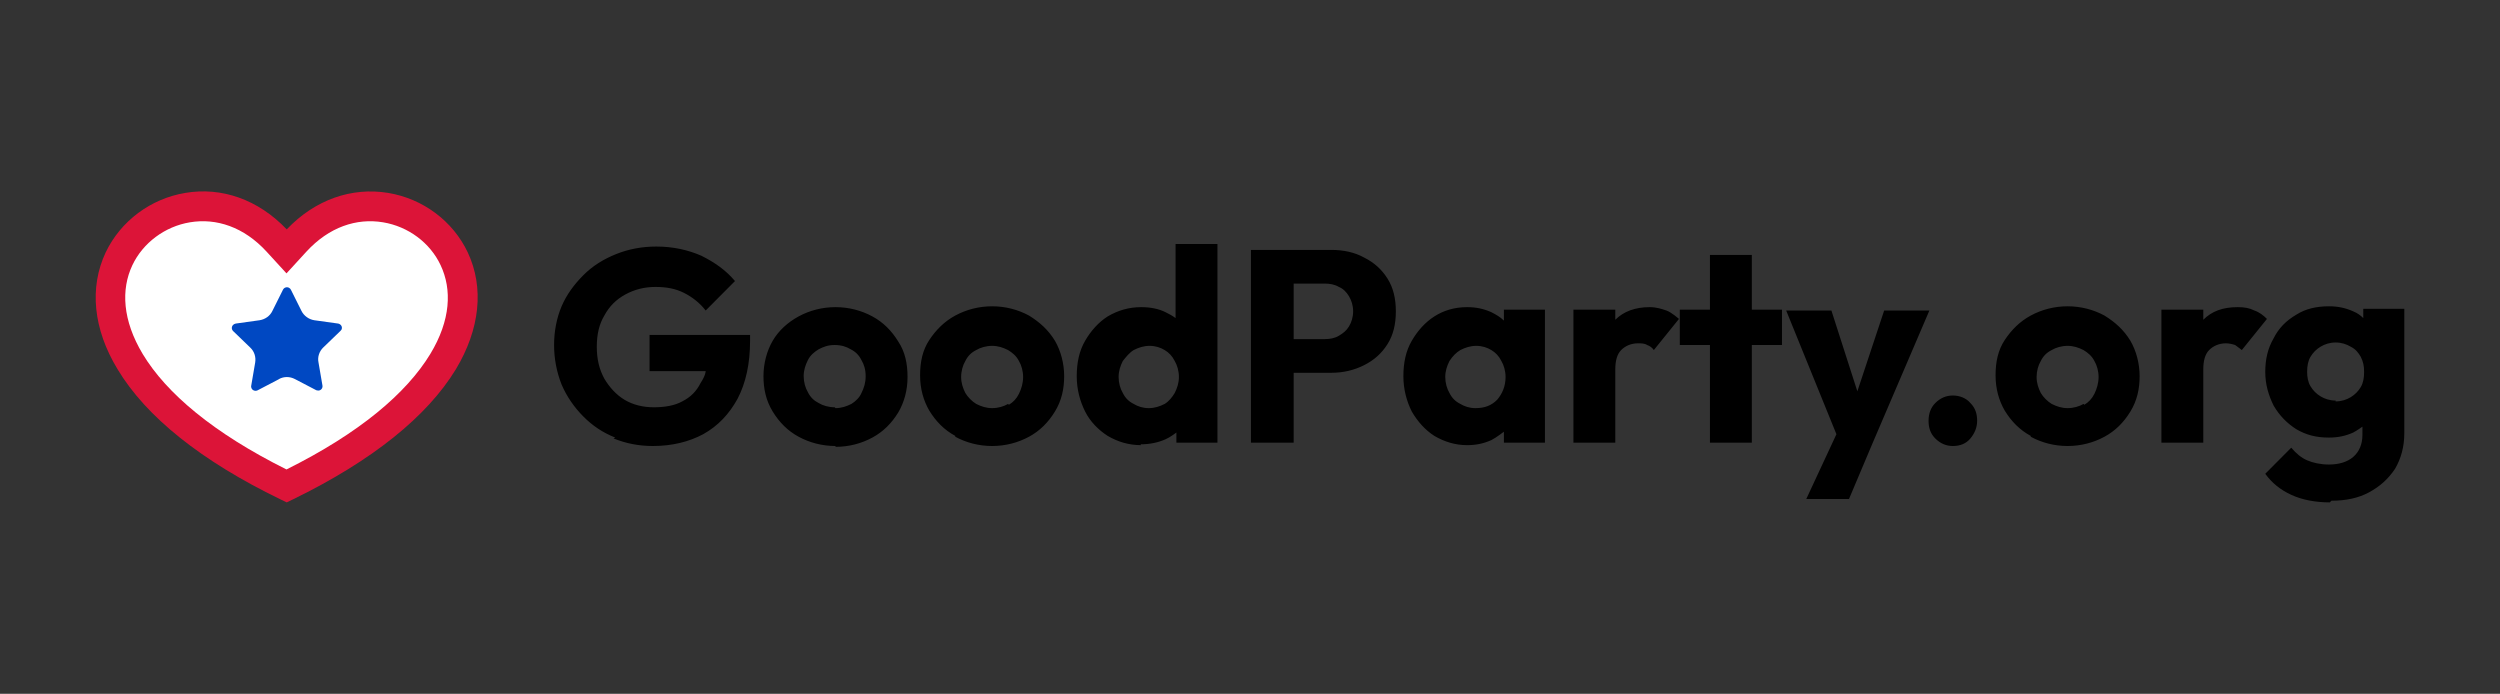 <svg width="209" height="58" viewBox="0 0 209 58" fill="none" xmlns="http://www.w3.org/2000/svg">
<rect x="0" y="0" width="209" height="58" fill="#333333" stroke="none"/>
<path d="M23.97 40.633C30.495 37.454 34.827 33.887 37.039 30.228C38.9 27.123 39.14 24.111 37.96 21.616C36.891 19.361 34.735 17.754 32.228 17.328C29.555 16.885 26.845 17.828 24.707 20.175L23.951 20.988L23.195 20.175C21.039 17.828 18.329 16.885 15.675 17.328C13.187 17.735 11.011 19.361 9.942 21.616C8.763 24.093 9.002 27.123 10.864 30.228C13.076 33.887 17.408 37.454 23.933 40.633H23.97Z" fill="white"/>
<path fill-rule="evenodd" clip-rule="evenodd" d="M23.97 19.176C21.592 16.681 18.532 15.61 15.491 16.127C12.597 16.608 10.09 18.474 8.836 21.098C7.454 24.037 7.785 27.511 9.832 30.875C12.209 34.83 16.799 38.526 23.435 41.741L23.97 42L24.504 41.741C31.14 38.507 35.711 34.811 38.108 30.875C40.135 27.511 40.486 24.037 39.103 21.098C37.85 18.456 35.343 16.608 32.449 16.127C29.407 15.628 26.347 16.681 23.97 19.176ZM22.292 21.043C20.394 18.973 18.09 18.215 15.877 18.585C13.776 18.936 11.951 20.304 11.066 22.17C10.108 24.203 10.237 26.772 11.933 29.599C13.905 32.871 17.831 36.197 23.951 39.246C30.071 36.197 33.979 32.871 35.969 29.599C37.684 26.772 37.794 24.203 36.836 22.17C35.951 20.285 34.126 18.936 32.025 18.585C29.813 18.215 27.509 18.973 25.61 21.043L23.951 22.854L22.292 21.043Z" fill="#DC1438"/>
<path d="M23.306 31.706L21.537 32.63C21.352 32.723 21.131 32.649 21.039 32.483C21.002 32.409 20.983 32.335 21.002 32.242L21.334 30.302C21.407 29.84 21.26 29.378 20.928 29.064L19.491 27.678C19.343 27.53 19.343 27.308 19.491 27.16C19.546 27.105 19.619 27.068 19.712 27.049L21.702 26.772C22.163 26.698 22.569 26.421 22.771 25.996L23.656 24.222C23.748 24.037 23.97 23.963 24.154 24.055C24.228 24.092 24.283 24.148 24.32 24.222L25.205 25.996C25.407 26.402 25.813 26.698 26.274 26.772L28.265 27.049C28.467 27.086 28.615 27.271 28.578 27.456C28.578 27.53 28.523 27.604 28.467 27.659L27.029 29.045C26.698 29.359 26.532 29.84 26.624 30.283L26.956 32.224C26.993 32.427 26.864 32.612 26.661 32.649C26.587 32.649 26.495 32.649 26.421 32.612L24.652 31.688C24.228 31.466 23.73 31.466 23.325 31.688L23.306 31.706Z" fill="#0048C2"/>
<path fill-rule="evenodd" clip-rule="evenodd" d="M95.406 37.215C94.356 37.215 93.446 36.934 92.605 36.442C91.835 35.949 91.135 35.245 90.715 34.401C90.295 33.557 90.015 32.572 90.015 31.446C90.015 30.32 90.225 29.335 90.715 28.491C91.205 27.647 91.835 26.943 92.605 26.451C93.446 25.958 94.356 25.677 95.406 25.677C96.177 25.677 96.877 25.817 97.437 26.099C97.717 26.24 97.997 26.38 98.277 26.591V20.4H101.778V37.005H98.347V36.16C98.347 36.16 97.787 36.582 97.437 36.723C96.807 37.005 96.106 37.145 95.336 37.145L95.406 37.215ZM96.037 34.12C96.527 34.12 96.947 33.979 97.367 33.768C97.717 33.557 97.997 33.205 98.207 32.853C98.417 32.431 98.557 32.009 98.557 31.517C98.557 31.024 98.417 30.532 98.207 30.18C97.997 29.758 97.717 29.476 97.367 29.265C97.017 29.054 96.597 28.913 96.106 28.913C95.616 28.913 95.196 29.054 94.776 29.265C94.426 29.476 94.146 29.828 93.866 30.18C93.656 30.602 93.516 31.024 93.516 31.517C93.516 32.009 93.656 32.502 93.866 32.853C94.076 33.276 94.356 33.557 94.776 33.768C95.126 33.979 95.546 34.12 96.037 34.12ZM108.15 31.165V37.005H104.579V20.892H111.301C112.352 20.892 113.262 21.104 114.032 21.526C114.872 21.948 115.503 22.511 115.993 23.285C116.483 24.059 116.693 24.973 116.693 26.029C116.693 27.084 116.483 27.999 115.993 28.773C115.503 29.547 114.872 30.109 114.032 30.532C113.192 30.954 112.282 31.165 111.301 31.165H108.15ZM108.15 28.35H110.741C111.161 28.35 111.581 28.28 111.931 28.069C112.282 27.858 112.562 27.647 112.772 27.295C112.982 26.943 113.122 26.521 113.122 26.029C113.122 25.536 112.982 25.114 112.772 24.762C112.562 24.41 112.282 24.129 111.931 23.988C111.581 23.777 111.161 23.707 110.741 23.707H108.15V28.421V28.35ZM142.951 37.005V28.843H140.431V25.888H142.951V21.314H146.453V25.888H148.973V28.843H146.453V37.005H142.951ZM169.77 36.512C170.68 37.005 171.731 37.286 172.851 37.286C173.971 37.286 175.022 37.005 175.932 36.512C176.842 36.02 177.543 35.316 178.103 34.401C178.663 33.486 178.873 32.502 178.873 31.446C178.873 30.391 178.593 29.335 178.103 28.491C177.543 27.576 176.842 26.943 175.932 26.38C175.022 25.888 173.971 25.606 172.851 25.606C171.731 25.606 170.68 25.888 169.77 26.38C168.86 26.873 168.16 27.576 167.599 28.421C167.039 29.265 166.829 30.25 166.829 31.376C166.829 32.502 167.109 33.487 167.599 34.331C168.16 35.245 168.86 35.949 169.77 36.442V36.512ZM174.181 33.768C173.831 33.979 173.341 34.12 172.851 34.12C172.361 34.12 171.941 33.979 171.521 33.768C171.17 33.557 170.82 33.205 170.61 32.853C170.4 32.431 170.26 32.009 170.26 31.517C170.26 31.024 170.4 30.532 170.61 30.18C170.82 29.758 171.1 29.476 171.521 29.265C171.871 29.054 172.361 28.913 172.851 28.913C173.341 28.913 173.761 29.054 174.181 29.265C174.532 29.476 174.882 29.758 175.092 30.18C175.302 30.532 175.442 31.024 175.442 31.517C175.442 32.009 175.302 32.502 175.092 32.924C174.882 33.346 174.602 33.627 174.251 33.838L174.181 33.768ZM180.694 37.005V25.888H184.195V26.732C184.895 26.029 185.805 25.677 187.066 25.677C187.626 25.677 188.046 25.747 188.466 25.958C188.886 26.099 189.236 26.38 189.516 26.662L187.416 29.265C187.416 29.265 187.066 28.984 186.856 28.843C186.645 28.773 186.365 28.702 186.085 28.702C185.525 28.702 185.035 28.913 184.685 29.265C184.335 29.617 184.195 30.18 184.195 30.883V37.005H180.694ZM194.768 42C193.578 42 192.457 41.789 191.547 41.367C190.637 40.945 189.937 40.382 189.376 39.608L191.547 37.427C191.967 37.919 192.387 38.271 192.877 38.482C193.368 38.693 193.998 38.834 194.698 38.834C195.538 38.834 196.238 38.623 196.729 38.2C197.219 37.778 197.499 37.145 197.499 36.371V35.668C197.499 35.668 197.009 36.019 196.729 36.16C196.098 36.442 195.468 36.582 194.698 36.582C193.648 36.582 192.807 36.371 191.967 35.879C191.197 35.386 190.567 34.753 190.076 33.909C189.656 33.064 189.376 32.15 189.376 31.094C189.376 30.039 189.586 29.124 190.076 28.28C190.497 27.436 191.127 26.802 191.967 26.31C192.737 25.817 193.648 25.606 194.698 25.606C195.468 25.606 196.098 25.747 196.729 26.029C197.079 26.169 197.359 26.38 197.569 26.591V25.817H201V36.23C201 37.356 200.72 38.341 200.23 39.186C199.67 40.03 198.969 40.663 198.059 41.156C197.149 41.648 196.098 41.859 194.908 41.859L194.768 42ZM195.258 33.557C195.748 33.557 196.168 33.416 196.519 33.205C196.869 32.994 197.149 32.713 197.359 32.361C197.569 32.009 197.639 31.587 197.639 31.094C197.639 30.602 197.569 30.25 197.359 29.828C197.149 29.476 196.939 29.195 196.519 28.984C196.168 28.773 195.748 28.632 195.258 28.632C194.768 28.632 194.348 28.773 193.998 28.984C193.648 29.195 193.368 29.476 193.158 29.828C192.947 30.18 192.877 30.602 192.877 31.094C192.877 31.517 192.947 31.939 193.158 32.291C193.368 32.642 193.648 32.924 193.998 33.135C194.348 33.346 194.768 33.487 195.258 33.487V33.557ZM163.258 37.286C162.698 37.286 162.208 37.075 161.787 36.653C161.367 36.23 161.227 35.738 161.227 35.175C161.227 34.542 161.437 34.049 161.787 33.698C162.208 33.276 162.698 33.064 163.258 33.064C163.818 33.064 164.378 33.276 164.728 33.698C165.149 34.12 165.289 34.612 165.289 35.175C165.289 35.738 165.079 36.23 164.728 36.653C164.378 37.075 163.888 37.286 163.258 37.286ZM156.536 37.075L154.575 41.718H151.004L153.525 36.301L149.324 25.958H153.105L155.275 32.713L157.516 25.958H161.297L156.536 37.075ZM131.538 25.888V37.005H135.039V30.883C135.039 30.18 135.179 29.617 135.529 29.265C135.879 28.913 136.369 28.702 136.93 28.702C137.21 28.702 137.49 28.702 137.7 28.843C137.91 28.913 138.12 29.054 138.26 29.265L140.361 26.662C140.361 26.662 139.73 26.099 139.31 25.958C138.89 25.817 138.47 25.677 137.91 25.677C136.719 25.677 135.739 26.029 135.039 26.732V25.888H131.538ZM122.645 37.215C121.665 37.215 120.754 36.934 119.914 36.442C119.144 35.949 118.514 35.245 118.024 34.401C117.603 33.557 117.323 32.572 117.323 31.446C117.323 30.32 117.533 29.335 118.024 28.491C118.514 27.647 119.144 26.943 119.914 26.451C120.684 25.958 121.595 25.677 122.645 25.677C123.415 25.677 124.045 25.817 124.676 26.099C125.096 26.31 125.446 26.521 125.726 26.802V25.888H129.157V37.005H125.726V36.09C125.726 36.09 125.096 36.582 124.676 36.793C124.045 37.075 123.415 37.215 122.645 37.215ZM123.345 34.12C124.115 34.12 124.676 33.909 125.166 33.416C125.586 32.924 125.866 32.291 125.866 31.517C125.866 31.024 125.726 30.532 125.516 30.18C125.306 29.758 125.026 29.476 124.676 29.265C124.326 29.054 123.905 28.913 123.415 28.913C122.925 28.913 122.505 29.054 122.085 29.265C121.735 29.476 121.455 29.758 121.175 30.18C120.964 30.602 120.824 31.024 120.824 31.517C120.824 32.009 120.964 32.502 121.175 32.853C121.385 33.276 121.665 33.557 122.085 33.768C122.435 33.979 122.855 34.12 123.345 34.12ZM79.861 36.512C80.772 37.005 81.822 37.286 82.942 37.286C84.063 37.286 85.113 37.005 86.023 36.512C86.933 36.02 87.634 35.316 88.194 34.401C88.754 33.486 88.964 32.502 88.964 31.446C88.964 30.391 88.684 29.335 88.194 28.491C87.634 27.576 86.933 26.943 86.023 26.38C85.113 25.888 84.063 25.606 82.942 25.606C81.822 25.606 80.772 25.888 79.861 26.38C78.951 26.873 78.251 27.576 77.691 28.421C77.13 29.265 76.92 30.25 76.92 31.376C76.92 32.502 77.2 33.487 77.691 34.331C78.251 35.245 78.951 35.949 79.861 36.442V36.512ZM84.273 33.768C83.923 33.979 83.432 34.12 82.942 34.12C82.452 34.12 82.032 33.979 81.612 33.768C81.262 33.557 80.912 33.205 80.702 32.853C80.492 32.431 80.351 32.009 80.351 31.517C80.351 31.024 80.492 30.532 80.702 30.18C80.912 29.758 81.192 29.476 81.612 29.265C81.962 29.054 82.452 28.913 82.942 28.913C83.432 28.913 83.853 29.054 84.273 29.265C84.623 29.476 84.973 29.758 85.183 30.18C85.393 30.532 85.533 31.024 85.533 31.517C85.533 32.009 85.393 32.502 85.183 32.924C84.973 33.346 84.693 33.627 84.343 33.838L84.273 33.768ZM69.848 37.286C68.728 37.286 67.677 37.005 66.767 36.512C65.857 36.02 65.157 35.316 64.596 34.401C64.036 33.486 63.826 32.502 63.826 31.446C63.826 30.391 64.106 29.335 64.596 28.491C65.087 27.647 65.857 26.943 66.767 26.451C67.677 25.958 68.728 25.677 69.848 25.677C70.968 25.677 72.019 25.958 72.929 26.451C73.839 26.943 74.54 27.647 75.1 28.561C75.66 29.406 75.87 30.391 75.87 31.517C75.87 32.642 75.59 33.627 75.1 34.472C74.54 35.386 73.839 36.09 72.929 36.582C72.019 37.075 70.968 37.356 69.848 37.356V37.286ZM69.848 34.12C70.338 34.12 70.758 33.979 71.178 33.768C71.529 33.557 71.879 33.205 72.019 32.853C72.229 32.431 72.369 32.009 72.369 31.446C72.369 30.883 72.229 30.461 72.019 30.109C71.809 29.687 71.529 29.406 71.109 29.195C70.758 28.984 70.338 28.843 69.778 28.843C69.218 28.843 68.868 28.984 68.448 29.195C68.097 29.406 67.747 29.687 67.537 30.109C67.327 30.532 67.187 30.954 67.187 31.446C67.187 31.939 67.327 32.431 67.537 32.783C67.747 33.205 68.028 33.486 68.448 33.698C68.798 33.909 69.288 34.049 69.778 34.049L69.848 34.12ZM51.292 36.653C52.343 37.075 53.393 37.286 54.583 37.286C56.194 37.286 57.594 36.934 58.785 36.301C60.045 35.597 60.955 34.612 61.656 33.346C62.356 32.009 62.706 30.391 62.706 28.491V27.999H54.303V31.024H58.995C58.995 31.024 58.995 31.376 58.575 32.009C58.224 32.713 57.734 33.205 57.034 33.557C56.404 33.909 55.563 34.049 54.653 34.049C53.743 34.049 52.903 33.838 52.202 33.416C51.502 32.994 50.942 32.361 50.522 31.657C50.102 30.883 49.892 30.039 49.892 28.984C49.892 27.928 50.102 27.084 50.522 26.38C50.942 25.606 51.502 25.044 52.273 24.621C53.043 24.199 53.883 23.988 54.793 23.988C55.704 23.988 56.474 24.129 57.174 24.481C57.874 24.832 58.504 25.325 58.995 25.958L61.445 23.496C60.675 22.581 59.765 21.948 58.645 21.385C57.524 20.892 56.264 20.611 54.863 20.611C53.673 20.611 52.553 20.822 51.502 21.244C50.452 21.666 49.542 22.229 48.771 23.003C48.001 23.777 47.371 24.621 46.951 25.606C46.531 26.591 46.321 27.717 46.321 28.843C46.321 29.969 46.531 31.094 46.951 32.15C47.371 33.135 48.001 34.049 48.771 34.823C49.542 35.597 50.382 36.16 51.432 36.582L51.292 36.653Z" fill="black"/>
</svg>
